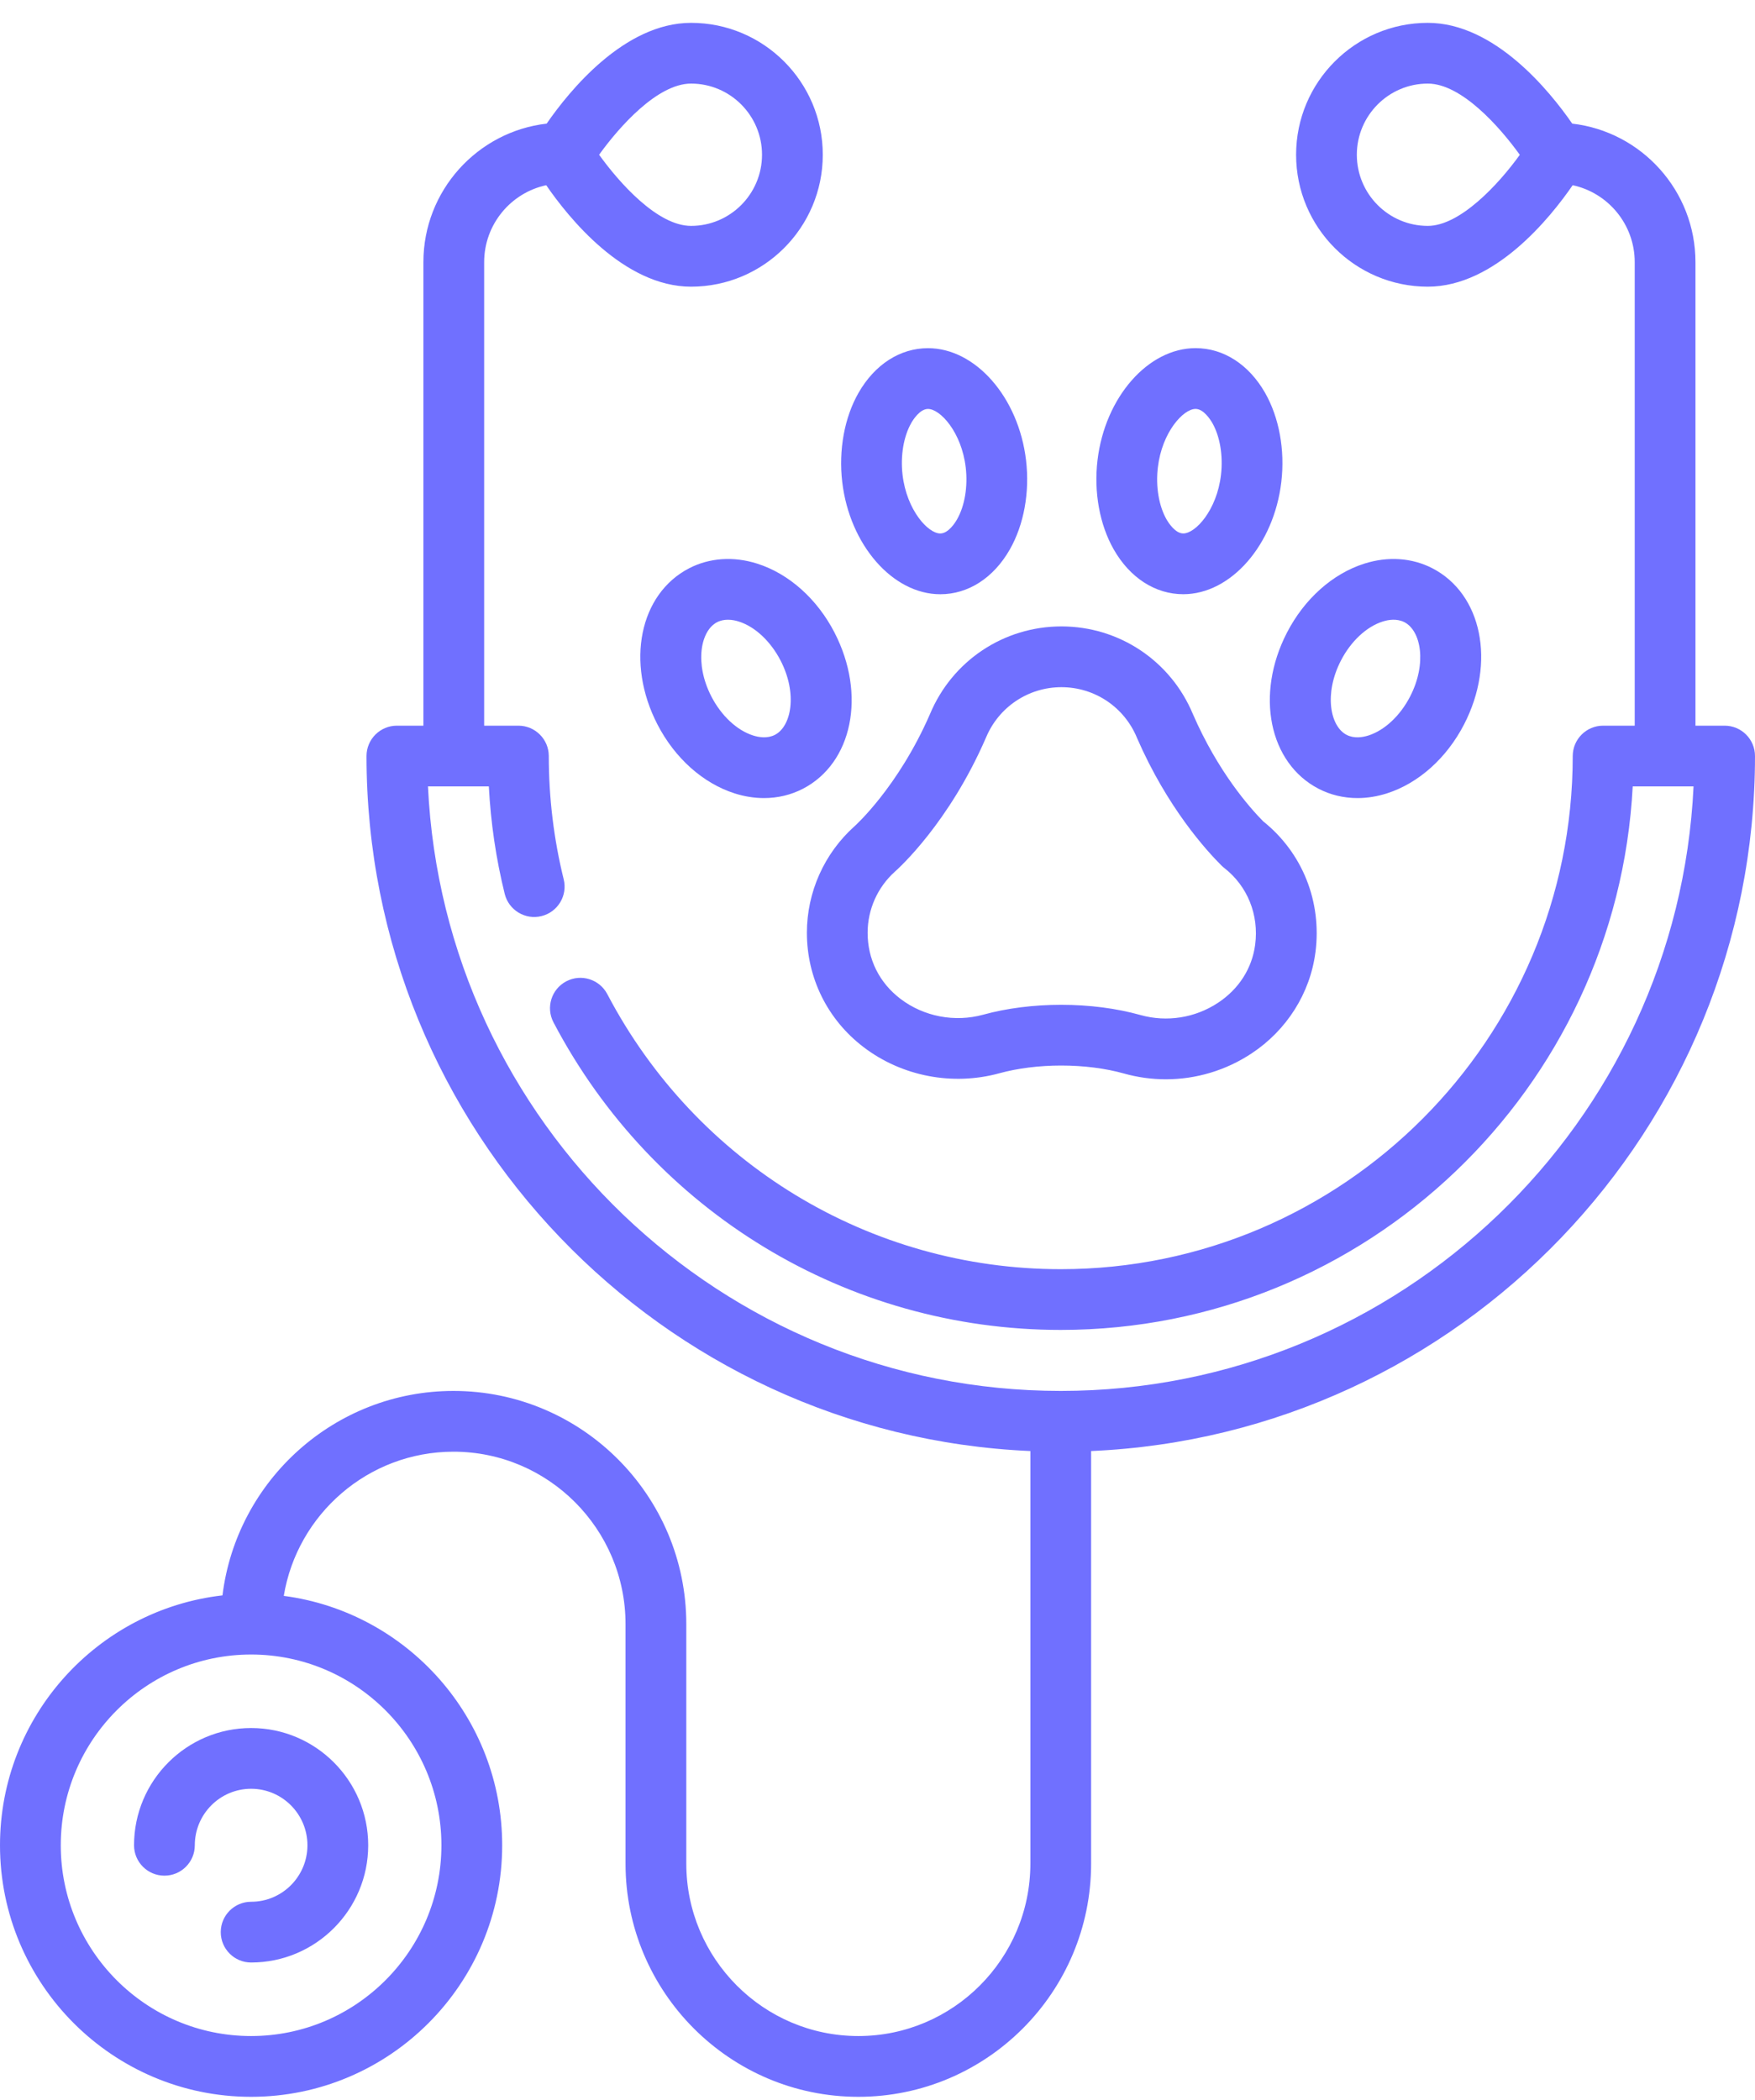 <svg width="56" height="67" viewBox="0 0 56 67" fill="none" xmlns="http://www.w3.org/2000/svg">
<path d="M29.674 22.784C28.659 25.113 27.282 26.347 27.271 26.357C27.268 26.36 27.264 26.363 27.261 26.366C26.299 27.23 25.747 28.466 25.747 29.759C25.747 31.202 26.406 32.532 27.556 33.408C28.777 34.339 30.396 34.651 31.886 34.242C32.473 34.081 33.156 33.995 33.861 33.995C34.579 33.995 35.272 34.083 35.866 34.25C36.305 34.373 36.754 34.434 37.201 34.434C38.162 34.434 39.112 34.153 39.933 33.611C41.059 32.867 41.803 31.692 41.973 30.388C41.974 30.388 41.974 30.388 41.974 30.387C42.184 28.767 41.561 27.208 40.306 26.203C39.873 25.765 38.866 24.625 38.064 22.783C37.355 21.083 35.709 19.985 33.869 19.985C32.028 19.985 30.383 21.083 29.674 22.784ZM31.461 23.535C31.867 22.556 32.812 21.924 33.869 21.924C34.926 21.924 35.871 22.556 36.277 23.534L36.283 23.549C37.244 25.758 38.488 27.129 38.978 27.616C39.005 27.643 39.035 27.669 39.066 27.693C39.806 28.27 40.175 29.184 40.051 30.138C39.952 30.895 39.531 31.554 38.864 31.994C38.132 32.477 37.23 32.619 36.389 32.383C35.627 32.17 34.753 32.057 33.862 32.057C32.985 32.057 32.125 32.166 31.372 32.373C30.462 32.623 29.475 32.433 28.731 31.866C28.057 31.352 27.685 30.604 27.685 29.759C27.685 29.017 28.001 28.308 28.552 27.812C28.69 27.691 30.283 26.244 31.454 23.55L31.461 23.535Z" fill="#7070FF"/>
<path d="M24.164 17.983C23.409 17.742 22.636 17.795 21.988 18.131C20.404 18.951 19.96 21.137 20.977 23.11C21.532 24.188 22.431 24.99 23.443 25.313C23.755 25.412 24.07 25.462 24.378 25.462C24.816 25.462 25.239 25.362 25.619 25.165C27.203 24.346 27.647 22.159 26.631 20.187V20.186C26.075 19.108 25.175 18.305 24.164 17.983ZM24.728 23.444C24.487 23.568 24.216 23.524 24.031 23.465C23.514 23.301 23.016 22.835 22.699 22.221C22.153 21.162 22.356 20.123 22.879 19.852C22.993 19.793 23.113 19.772 23.227 19.772C23.356 19.772 23.478 19.798 23.576 19.83C24.093 19.994 24.59 20.46 24.908 21.075C25.453 22.134 25.251 23.173 24.728 23.444Z" fill="#7070FF"/>
<path d="M42.075 25.165C42.456 25.362 42.879 25.462 43.316 25.462C43.624 25.462 43.939 25.412 44.252 25.313C45.263 24.99 46.162 24.187 46.718 23.109C47.735 21.137 47.291 18.95 45.707 18.131C45.059 17.795 44.286 17.742 43.531 17.983C42.519 18.305 41.62 19.108 41.064 20.186C40.047 22.158 40.491 24.345 42.075 25.165ZM42.787 21.075C43.104 20.46 43.602 19.994 44.119 19.83C44.303 19.771 44.574 19.727 44.816 19.852C45.339 20.123 45.541 21.162 44.995 22.221C44.678 22.836 44.18 23.301 43.663 23.466C43.478 23.524 43.208 23.569 42.967 23.444C42.444 23.173 42.241 22.134 42.787 21.075Z" fill="#7070FF"/>
<path d="M30.003 18.959C30.895 18.959 31.703 18.439 32.221 17.532C32.672 16.743 32.861 15.706 32.74 14.685C32.504 12.679 31.129 11.108 29.611 11.108C28.72 11.108 27.912 11.628 27.394 12.534C26.944 13.322 26.755 14.36 26.875 15.381C27.112 17.387 28.486 18.959 30.003 18.959ZM29.077 13.496C29.137 13.39 29.354 13.047 29.611 13.047C30.003 13.047 30.683 13.791 30.815 14.912V14.913C30.887 15.521 30.784 16.141 30.538 16.57C30.478 16.676 30.261 17.02 30.003 17.02C29.612 17.02 28.933 16.276 28.8 15.154C28.728 14.545 28.832 13.925 29.077 13.496Z" fill="#7070FF"/>
<path d="M37.757 18.958C39.275 18.958 40.649 17.386 40.885 15.38C41.006 14.359 40.817 13.322 40.367 12.533C39.849 11.627 39.041 11.107 38.149 11.107C36.631 11.107 35.257 12.678 35.02 14.684C34.899 15.705 35.089 16.742 35.539 17.531C36.057 18.438 36.866 18.958 37.757 18.958ZM36.946 14.912V14.911C37.078 13.79 37.757 13.046 38.149 13.046C38.407 13.046 38.623 13.39 38.684 13.495C38.929 13.924 39.032 14.544 38.96 15.153C38.828 16.275 38.149 17.019 37.757 17.019C37.499 17.019 37.283 16.675 37.222 16.57C36.977 16.14 36.873 15.52 36.946 14.912Z" fill="#7070FF"/>
<path d="M4.277 58.872C4.277 59.407 4.711 59.841 5.247 59.841C5.782 59.841 6.216 59.407 6.216 58.872C6.216 57.878 7.022 57.069 8.013 57.069C9.004 57.069 9.81 57.878 9.81 58.872C9.81 59.865 9.004 60.674 8.013 60.674C7.478 60.674 7.044 61.108 7.044 61.643C7.044 62.178 7.478 62.612 8.013 62.612C10.073 62.612 11.749 60.934 11.749 58.872C11.749 56.809 10.073 55.131 8.013 55.131C5.953 55.131 4.277 56.809 4.277 58.872Z" fill="#7070FF"/>
<path d="M56 24.121C56 23.586 55.566 23.152 55.031 23.152H54.1V8.364C54.1 6.084 52.378 4.198 50.168 3.944C49.454 2.911 47.693 0.729 45.559 0.729C43.242 0.729 41.357 2.617 41.357 4.937C41.357 7.258 43.242 9.146 45.559 9.146C47.708 9.146 49.477 6.934 50.182 5.909C51.312 6.151 52.162 7.16 52.162 8.364V23.152H51.154C50.618 23.152 50.184 23.586 50.184 24.121C50.184 33.148 42.856 40.492 33.847 40.492C27.764 40.492 22.219 37.129 19.378 31.716C19.129 31.242 18.543 31.059 18.069 31.308C17.595 31.557 17.412 32.143 17.661 32.617C20.839 38.67 27.041 42.43 33.847 42.43C43.6 42.43 51.593 34.737 52.098 25.09H54.039C53.532 35.81 44.669 44.376 33.848 44.376C23.026 44.376 14.164 35.81 13.656 25.09H15.598C15.659 26.25 15.828 27.399 16.105 28.519C16.234 29.038 16.759 29.356 17.279 29.227C17.798 29.099 18.116 28.574 17.987 28.054C17.671 26.774 17.511 25.451 17.511 24.121C17.511 23.586 17.077 23.152 16.541 23.152H15.449V8.364C15.449 7.16 16.299 6.151 17.429 5.909C18.133 6.934 19.903 9.146 22.051 9.146C24.369 9.146 26.254 7.258 26.254 4.937C26.254 2.617 24.369 0.729 22.051 0.729C19.917 0.729 18.157 2.911 17.443 3.944C15.232 4.199 13.51 6.084 13.51 8.365V23.152H12.664C12.129 23.152 11.695 23.586 11.695 24.121C11.695 36.033 21.111 45.784 32.878 46.294V59.456C32.878 62.49 30.415 64.958 27.389 64.958C24.361 64.958 21.899 62.49 21.899 59.456V51.817C21.899 47.714 18.567 44.376 14.471 44.376C10.685 44.376 7.551 47.228 7.099 50.899C3.109 51.355 0 54.757 0 58.872C0 63.297 3.594 66.897 8.012 66.897C12.429 66.897 16.024 63.297 16.024 58.872C16.024 54.801 12.982 51.429 9.055 50.915C9.485 48.309 11.75 46.315 14.47 46.315C17.497 46.315 19.96 48.783 19.96 51.817V59.456C19.96 63.559 23.292 66.897 27.388 66.897C31.484 66.897 34.816 63.559 34.816 59.456V46.294C46.584 45.784 56 36.033 56 24.121ZM45.559 7.207C44.311 7.207 43.295 6.189 43.295 4.937C43.295 3.686 44.311 2.667 45.559 2.667C46.633 2.667 47.853 4.047 48.495 4.939C47.808 5.895 46.582 7.207 45.559 7.207ZM22.051 2.667C23.3 2.667 24.315 3.685 24.315 4.937C24.315 6.189 23.3 7.207 22.051 7.207C20.978 7.207 19.759 5.829 19.117 4.937C19.759 4.045 20.979 2.667 22.051 2.667ZM14.085 58.872C14.085 62.228 11.361 64.958 8.012 64.958C4.663 64.958 1.939 62.228 1.939 58.872C1.939 55.516 4.663 52.786 8.012 52.786C11.361 52.786 14.085 55.516 14.085 58.872Z" fill="#7070FF"/>
</svg>
